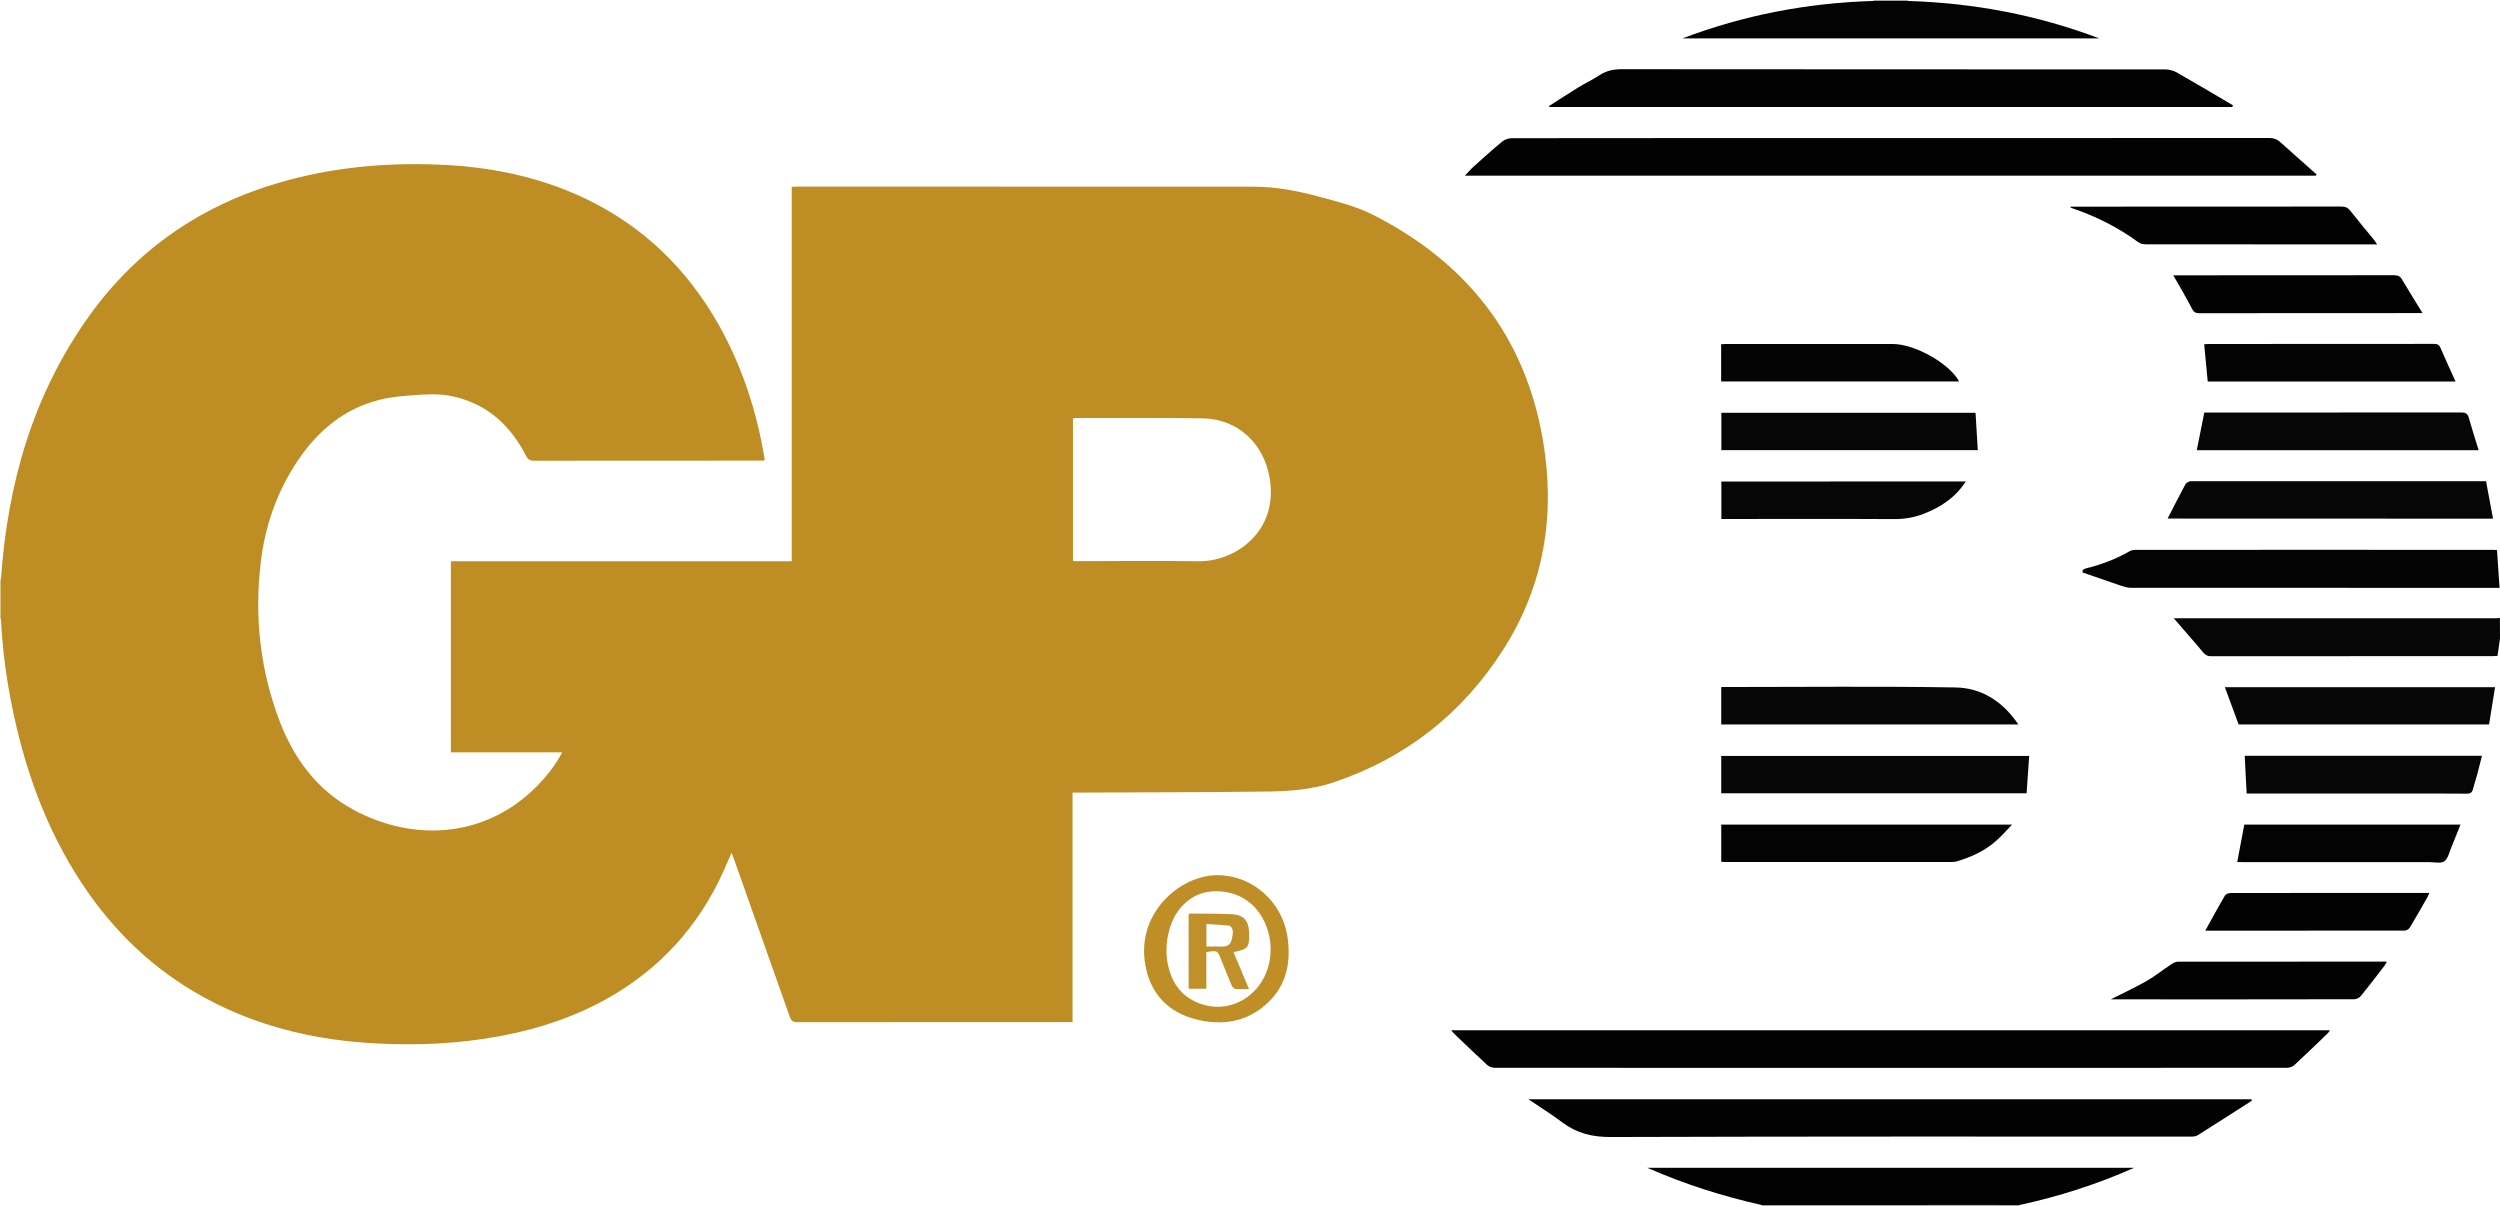 <svg xmlns="http://www.w3.org/2000/svg" xml:space="preserve" id="Laag_1" x="0" y="0" style="enable-background:new 0 0 2330 1124" version="1.1" viewBox="0 0 2330 1124"><style type="text/css">.st0{fill:#060606}.st1{fill:#aaa}.st2{fill:#dcc187}.st3{fill:#be8d23}.st4{fill:#020202}.st5{fill:#030303}.st6{fill:#bf8e26}.st7{fill:#c0902a}</style><g id="_x31_DNWrB.tif"><g><path d="M2330 595c-.7 5.3-1.5 10.6-2.3 16.3-1.4.1-3 .2-4.6.2-87.5 0-175 0-262.5.1-3.3 0-5.3-1.1-7.4-3.7-8.8-10.6-18-20.9-27.3-31.7H2327c1 0 1.9-.2 2.9-.3.1 6.4.1 12.8.1 19.1z" class="st0"/><path d="M1642 1124c.1-.3.1-.6 0-.9 71.1 0 142.1-.1 213.2-.1 9 0 18 .1 26.9.1-.1.3-.1.6-.1.9h-240z" class="st1"/><path d="m.9 577.1-.4-.1H0v-37c.3 0 .6 0 .9-.1v37.2z" class="st2"/><path d="M1745.9.9c.1-.3.2-.6.1-.9h32c-.1.3-.1.6.1.9h-32.2z" class="st1"/><path d="M.9 577.1v-37.2C7 451 30.6 367.9 83 294.6c44.8-62.5 104.9-103.6 178.7-124.8 47.7-13.7 96.4-18.3 145.8-16.4 47.5 1.7 93.5 10.7 136.8 31.1 54.8 25.9 96.2 66.1 125.8 118.7 21.8 38.9 35.3 80.6 42.5 124.5.1.3-.1.6-.2 1.6h-5.2c-69.8 0-139.7 0-209.5.1-3.9 0-5.7-1.2-7.5-4.7-15.4-29.9-38.6-50.3-72.6-56.1-9.4-1.6-19.3-1.1-28.8-.5-11.6.8-23.4 1.6-34.6 4.4-33.2 8.2-57.7 28.7-76.5 56.5-19.5 29-30.7 61-34.7 95.4-6 50.9-.5 100.8 18 148.7 13.4 34.5 34.6 63.1 67.7 81.2 57.6 31.4 124.7 26.1 171.6-21.5 9.1-9.2 17.2-19.3 23.6-31.6H420.2V523.1h317.7v-349c1.9-.1 3.4-.2 4.8-.2 141.8 0 283.7 0 425.5.1 20.4 0 40.3 3.7 60 9 17.5 4.7 35.2 9 51.4 17.2 86.9 44.1 141.7 112.8 158.3 209.5 12 69.4 1.5 135.6-36.8 195.6-38 59.6-90.8 101.2-158 123.8-19.6 6.6-40.2 8.3-60.6 8.6-58.8.8-117.6.7-176.5 1h-6.4v213.9h-5.9c-83.5 0-167 0-250.5.1-4 0-5.7-1.2-7.1-5-17.3-49.1-34.7-98.2-52.1-147.2-.5-1.5-1.2-3-2.2-5.7-1.6 3.6-2.8 6.2-3.9 8.9-21.5 51.6-55.4 92.6-103.2 121.8-33.8 20.7-70.7 33.1-109.4 40.3-37.9 7-76.1 8.7-114.5 6.7-52.6-2.7-103.1-13.8-150.5-37.6C144.4 906.8 101.4 865 69 811.8c-29-47.5-47-99.5-57.9-154-5.4-26.7-8.9-53.6-10.2-80.7zM1000 523h4.5c37.3 0 74.7-.5 112 .1 34.8.6 75.6-27.8 66.7-78.3-5.6-31.8-29.8-54.3-62.1-54.9-39.6-.7-79.3-.2-119-.3-.6 0-1.2.2-2.1.4v133z" class="st3"/><path d="M1352.5 960.2h819c-.8 1.2-1.3 2.1-2 2.8-10.3 9.9-20.6 19.9-31.1 29.6-1.7 1.6-4.7 2.6-7 2.6-246.1.1-492.2.1-738.3 0-2.4 0-5.3-1.1-7-2.6-10.2-9.3-20.1-19-30.1-28.5-1.1-1-2-2.2-3.5-3.9zM2158.4 163.7h-793.1c2.9-3 5.3-5.9 8.1-8.4 8.8-7.9 17.6-15.9 26.7-23.4 2.3-1.9 5.9-3.1 8.8-3.1 121-.2 242-.1 363-.1 114.3 0 228.6 0 343-.1 4.1 0 7.2 1.1 10.3 3.8 11.2 10.2 22.6 20.1 33.9 30.2-.2.4-.4.7-.7 1.1zM2098.8 1025.8c-16.9 10.8-33.8 21.8-50.8 32.4-1.9 1.2-4.8 1.1-7.2 1.1-179.8 0-359.6-.2-539.4.4-17.2.1-31.7-3.4-45.3-13.6-9.8-7.4-20.3-13.9-31.6-21.6h673.7c.2.4.4.8.6 1.3zM2080.4 99.7H1444c-.1-.3-.3-.6-.4-.8 9.1-5.8 18.2-11.8 27.5-17.5 6.7-4.1 13.8-7.4 20.3-11.7 6.3-4 12.8-5.2 20.2-5.2 168.8.2 337.6.1 506.3.2 3.6 0 7.6 1 10.8 2.8 17.6 10 35 20.4 52.5 30.7-.4.5-.6 1-.8 1.5z" class="st4"/><path d="M1941.1 533.6c-.7-2.1.6-3.3 3.6-4 14.1-3.5 27.5-8.6 40.2-15.9 1.5-.9 3.5-1.2 5.2-1.2 111.5-.1 222.9-.1 334.4 0 .7 0 1.3.1 2.7.2.8 11.6 1.5 23.1 2.4 35.2h-6c-112.6 0-225.3 0-337.9-.1-2.9 0-5.9-.9-8.6-1.8-11.8-4-23.3-8.1-36-12.4z" class="st5"/><path d="M1882.1 1123.1c-9 0-18-.1-26.9-.1-71.1 0-142.1.1-213.2.1-36.2-8.1-71.4-19.2-106.7-34.7H1989c-35.2 15.6-70.5 26.8-106.9 34.7z" class="st4"/><path d="M2020.2 483.3c5.5-10.7 11-21.5 16.7-32.1.7-1.2 2.5-1.9 3.9-2.7.4-.2 1 0 1.5 0H2317c2.2 11.6 4.3 23 6.5 34.9-101.6-.1-202.7-.1-303.3-.1zM1891.2 704.5c-.8 11.8-1.6 23.3-2.4 34.8h-284.6v-34.8h287z" class="st0"/><path d="M1745.9.9h32.1c61.4 1.8 121 13.1 178.5 34.9H1568C1625.4 14 1684.7 2.7 1745.9.9z" class="st5"/><path d="M1604.2 675.2v-34.9h5.1c71.1 0 142.2-.8 213.3.4 24.3.4 44.1 13.1 58.5 34.5h-276.9zM2310.1 419.6h-262.7c2.3-11.6 4.6-23 7-35.1h5.1c78.1 0 156.3 0 234.4-.1 4 0 5.9 1 7 4.9 2.8 10 6 19.9 9.2 30.3z" class="st0"/><path d="M1604.2 803.2v-34.7h271.1c-5.7 5.8-10.1 11.1-15.3 15.5-10.4 9.1-22.8 14.8-36 18.7-1.9.6-3.9.7-5.9.7h-209.9c-1.3 0-2.6-.1-4-.2z" class="st5"/><path d="M2325.4 640.5c-1.9 11.8-3.7 23.1-5.6 34.7h-233.4c-4.2-11.4-8.5-23-12.8-34.7h251.8zM1841.2 384.7c.7 11.6 1.4 23.1 2.1 34.8h-239v-34.8h236.9z" class="st0"/><path d="M1929.7 192.6h4.3c82.8 0 165.6 0 248.3-.1 3.5 0 5.8 1 8 3.7 7.3 9.3 14.9 18.3 22.4 27.5.9 1.1 1.6 2.3 2.8 4.1h-5.6c-70 0-139.9 0-209.9-.1-2.3 0-5.1-.5-6.9-1.8-19-14-39.9-24.4-62.2-32-.4-.1-.8-.4-1.3-.6.1-.2.1-.5.1-.7z" class="st4"/><path d="M2288.6 355.6h-231c-1.1-11.5-2.2-22.9-3.3-34.7 1.1-.1 2.5-.3 3.9-.3 70.1 0 140.3 0 210.4-.1 3.1 0 4.7.8 6 3.8 4.4 10.3 9.1 20.5 14 31.3z" class="st5"/><path d="M2092.1 704.4h221.1c-1.5 5.9-2.9 11.6-4.4 17.3-1.2 4.5-2.8 8.9-3.9 13.4-.8 3.5-2.4 4.7-6.1 4.6-17.5-.2-35-.1-52.5-.1h-152.4c-.7-11.7-1.2-23.3-1.8-35.2z" class="st0"/><path d="M1967.2 931.4c11.5-5.8 22.7-11 33.4-17.1 8.2-4.7 15.6-10.7 23.5-15.9 1.7-1.1 3.8-2.1 5.8-2.1 64.3-.1 128.6-.1 192.9-.1.3 0 .6.1 1.7.2-.8 1.4-1.4 2.6-2.2 3.7-7.3 9.5-14.5 19-22.1 28.3-1.3 1.6-4.1 2.9-6.1 2.9-75.6.2-151 .1-226.9.1zM2025.5 256.6h4.8c66.9 0 133.9 0 200.8-.1 3.6 0 5.8.9 7.6 4 6 10.2 12.4 20.3 19.1 31.3h-5.4c-67.6 0-135.2 0-202.8.1-3.8 0-5.3-1.4-6.9-4.6-5.3-10.3-11.2-20.2-17.2-30.7z" class="st4"/><path d="M1832.1 448.7c-9.8 15.2-23.5 24.1-39.3 30.2-8.6 3.3-17.4 4.9-26.8 4.9-52-.3-104-.1-156-.1h-5.7v-34.9c75.6-.1 151.3-.1 227.8-.1z" class="st0"/><path d="M1604.1 355.5v-34.7c1.5-.1 2.9-.2 4.4-.2H1764c20.7 0 52.8 18.1 61.9 34.9h-221.8zM2085.1 803.4c2.3-11.9 4.4-23.3 6.6-34.9h201.5c-2.9 7.1-5.6 14.2-8.5 21.1-1.9 4.6-3.1 10.6-6.6 13.1-3.3 2.3-9.3.8-14.1.8h-173c-1.8-.1-3.7-.1-5.9-.1z" class="st5"/><path d="M2055.3 867.4c6.3-11.3 12.2-22.3 18.5-33 .8-1.3 3.5-2.1 5.3-2.1 32.2-.1 64.3-.1 96.5-.1h88.5c-.6 1.4-1 2.7-1.6 3.7-5.4 9.5-10.8 19.1-16.5 28.5-.9 1.5-3.2 2.9-4.9 2.9-61.3.1-122.7.1-184 .1h-1.8z" class="st4"/><path d="M1135.5 815.7c32.2.3 59.9 25.2 64.5 57.9 3.2 22.8-.7 43.8-17.7 60.3-19.6 19-43.7 22.6-69.2 15.7-23.1-6.3-38.6-21.3-44.5-44.8-13.1-52.3 31.6-90 66.9-89.1zm48.7 69c.1-8.2-1.8-17.4-6-26.1-9.3-19.4-27.9-29.7-49.7-27.7-18.2 1.7-33.1 15.3-38.6 35.5-2.8 10.1-3.6 20.3-1.8 30.6 3.2 17.7 12 31.3 29.3 38 32.6 12.7 66.9-12.4 66.8-50.3z" class="st6"/><path d="M1149.6 887.4c4.8 11.3 9.5 22.6 14.5 34.4-4.7 0-8.6.3-12.5-.1-1.3-.1-3-1.8-3.6-3.1-3.5-8.1-6.7-16.3-10-24.5-3.4-8.4-3.6-8.5-13.7-6.7v34.1h-16.5V852c.6-.2 1.2-.6 1.8-.6 13 .2 26 0 39 .7 10.2.5 14.9 5.7 15.5 16v1c.4 14.1-.5 15.3-14.5 18.3zm-25.2-5.2c5 0 9.8-.2 14.6 0 5.2.2 8.2-2.2 9.1-7.2.5-2.6 1.2-5.3.8-7.9-.2-1.7-2-4.3-3.3-4.4-7-.8-14-1-21.2-1.5v21z" class="st7"/></g></g></svg>